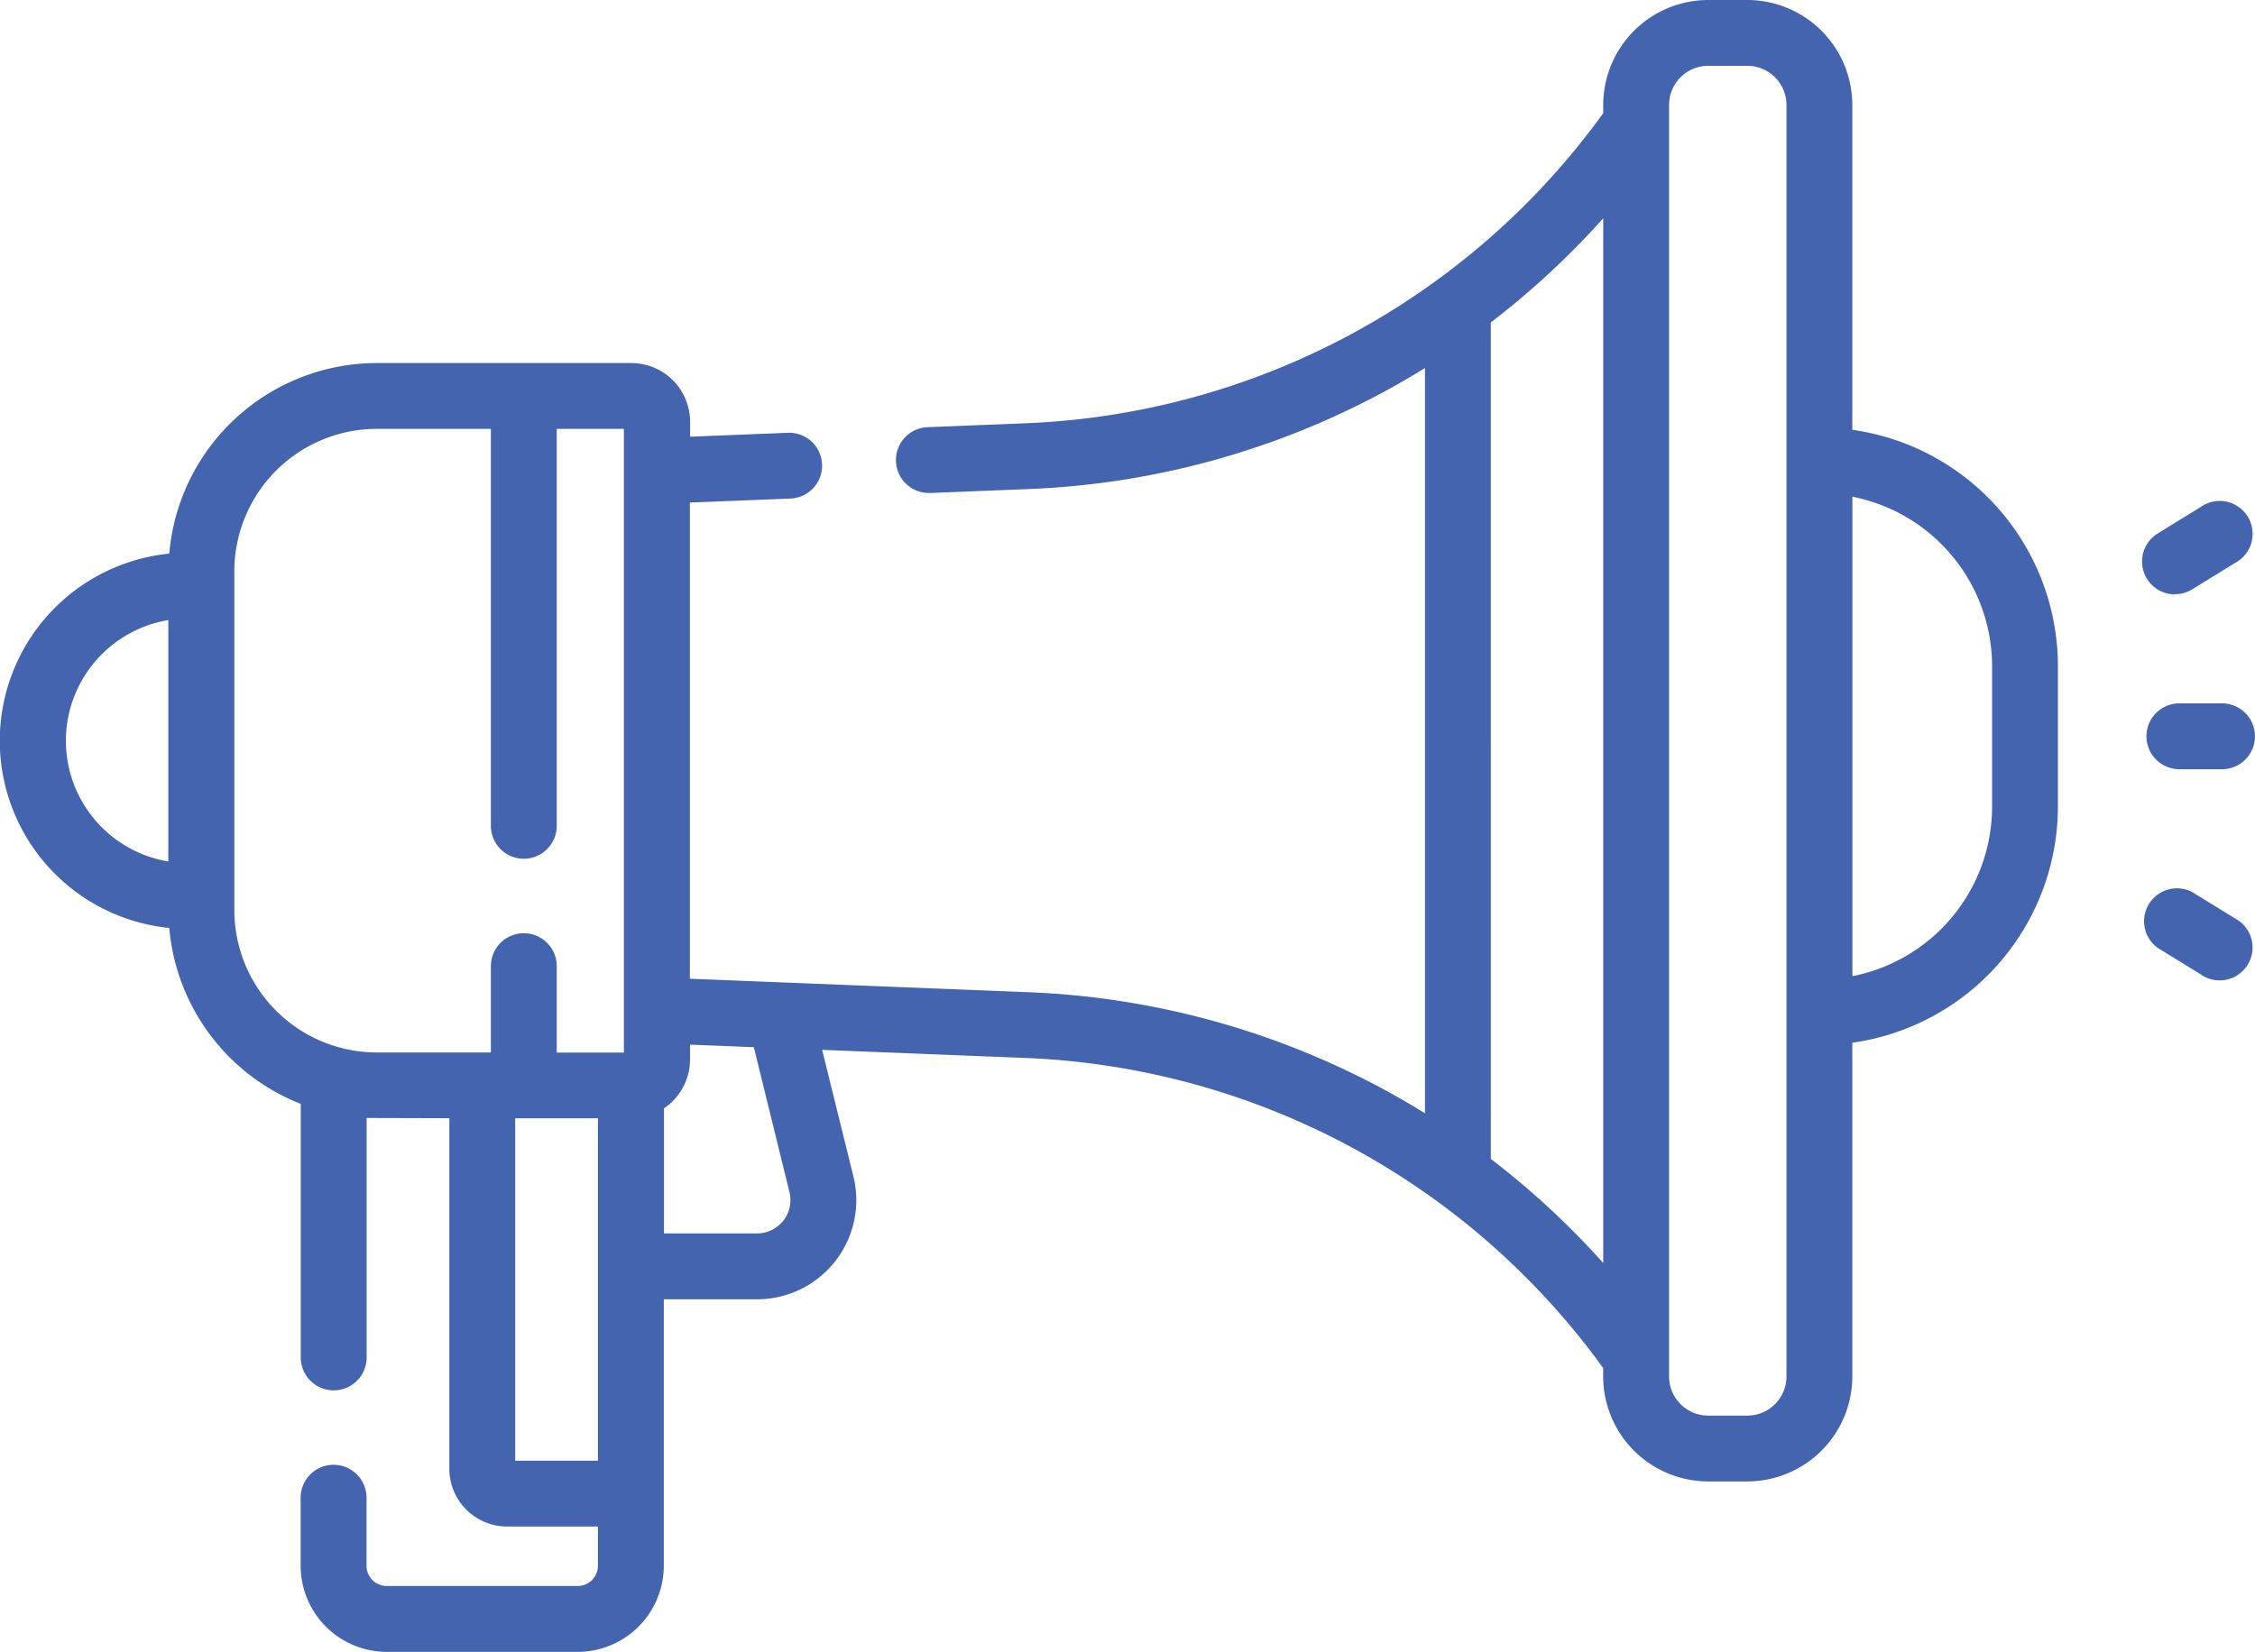 <?xml version="1.0" encoding="UTF-8"?>
<svg xmlns="http://www.w3.org/2000/svg" width="48.433" height="35.489" viewBox="0 0 48.433 35.489"> <g id="communication" transform="translate(0 -68.628)"> <path id="Path_78415" data-name="Path 78415" d="M39.784,77.862V70.883a2.258,2.258,0,0,0-2.255-2.255h-.84a2.258,2.258,0,0,0-2.255,2.255v.177a16.1,16.1,0,0,1-12.445,6.663l-2.053.082a.707.707,0,0,0,.028,1.414h.029l2.05-.082a17.527,17.527,0,0,0,7.716-2.11q.43-.234.847-.493V92.546q-.417-.258-.847-.493a17.524,17.524,0,0,0-7.713-2.11l-7.229-.288V79.425l2.161-.086a.707.707,0,1,0-.056-1.413l-2.1.084v-.321a1.263,1.263,0,0,0-1.261-1.261H8.091a4.478,4.478,0,0,0-4.456,4.094,4.041,4.041,0,0,0,0,8.042,4.481,4.481,0,0,0,2.825,3.78v5.447a.707.707,0,1,0,1.415,0V92.647c.072,0,1.776.005,1.776.005v7.532a1.241,1.241,0,0,0,1.24,1.24h1.951v.843a.436.436,0,0,1-.435.435h-4.1a.436.436,0,0,1-.435-.435v-1.462a.707.707,0,0,0-1.415,0v1.462a1.852,1.852,0,0,0,1.85,1.85h4.1a1.852,1.852,0,0,0,1.85-1.85V96.542h2A2.13,2.13,0,0,0,18.329,93.9l-.671-2.717,4.333.173A16.1,16.1,0,0,1,34.433,98.02V98.2a2.258,2.258,0,0,0,2.255,2.255h.84A2.258,2.258,0,0,0,39.784,98.2V91.03A5.131,5.131,0,0,0,44.2,85.956V82.935A5.131,5.131,0,0,0,39.784,77.862ZM1.415,84.543a2.632,2.632,0,0,1,2.2-2.593v5.186a2.631,2.631,0,0,1-2.2-2.593ZM5.033,88.18V80.9a3.062,3.062,0,0,1,3.058-3.058h2.452v8.528a.707.707,0,0,0,1.415,0V77.842H13.4v13.4H11.958V89.385a.707.707,0,0,0-1.415,0v1.854H8.091A3.062,3.062,0,0,1,5.033,88.18Zm6.033,11.83V92.653h1.776v7.357Zm5.89-5.77a.716.716,0,0,1-.695.887h-2V92.439a1.261,1.261,0,0,0,.559-1.047v-.321l1.371.055Zm15.064-.715V75.555a17.6,17.6,0,0,0,2.414-2.237V95.762A17.607,17.607,0,0,0,32.02,93.526ZM38.37,98.2a.842.842,0,0,1-.841.841h-.84a.842.842,0,0,1-.841-.841V70.883a.842.842,0,0,1,.841-.841h.84a.842.842,0,0,1,.841.841Zm4.416-12.241a3.715,3.715,0,0,1-3,3.641v-10.3a3.715,3.715,0,0,1,3,3.641Z" fill="#4464af"></path> <path id="Path_78416" data-name="Path 78416" d="M488.594,184.985a.7.7,0,0,0,.37-.105l.916-.564a.707.707,0,1,0-.741-1.2l-.916.564a.707.707,0,0,0,.371,1.31Z" transform="translate(-441.878 -103.592)" fill="#4464af"></path> <path id="Path_78417" data-name="Path 78417" d="M489.878,271.417l-.916-.564a.707.707,0,0,0-.741,1.2l.916.564a.707.707,0,1,0,.741-1.2Z" transform="translate(-441.877 -183.06)" fill="#4464af"></path> <path id="Path_78418" data-name="Path 78418" d="M490.509,228.867h-.916a.707.707,0,1,0,0,1.415h.916a.707.707,0,1,0,0-1.415Z" transform="translate(-442.784 -145.128)" fill="#4464af"></path> </g> </svg>